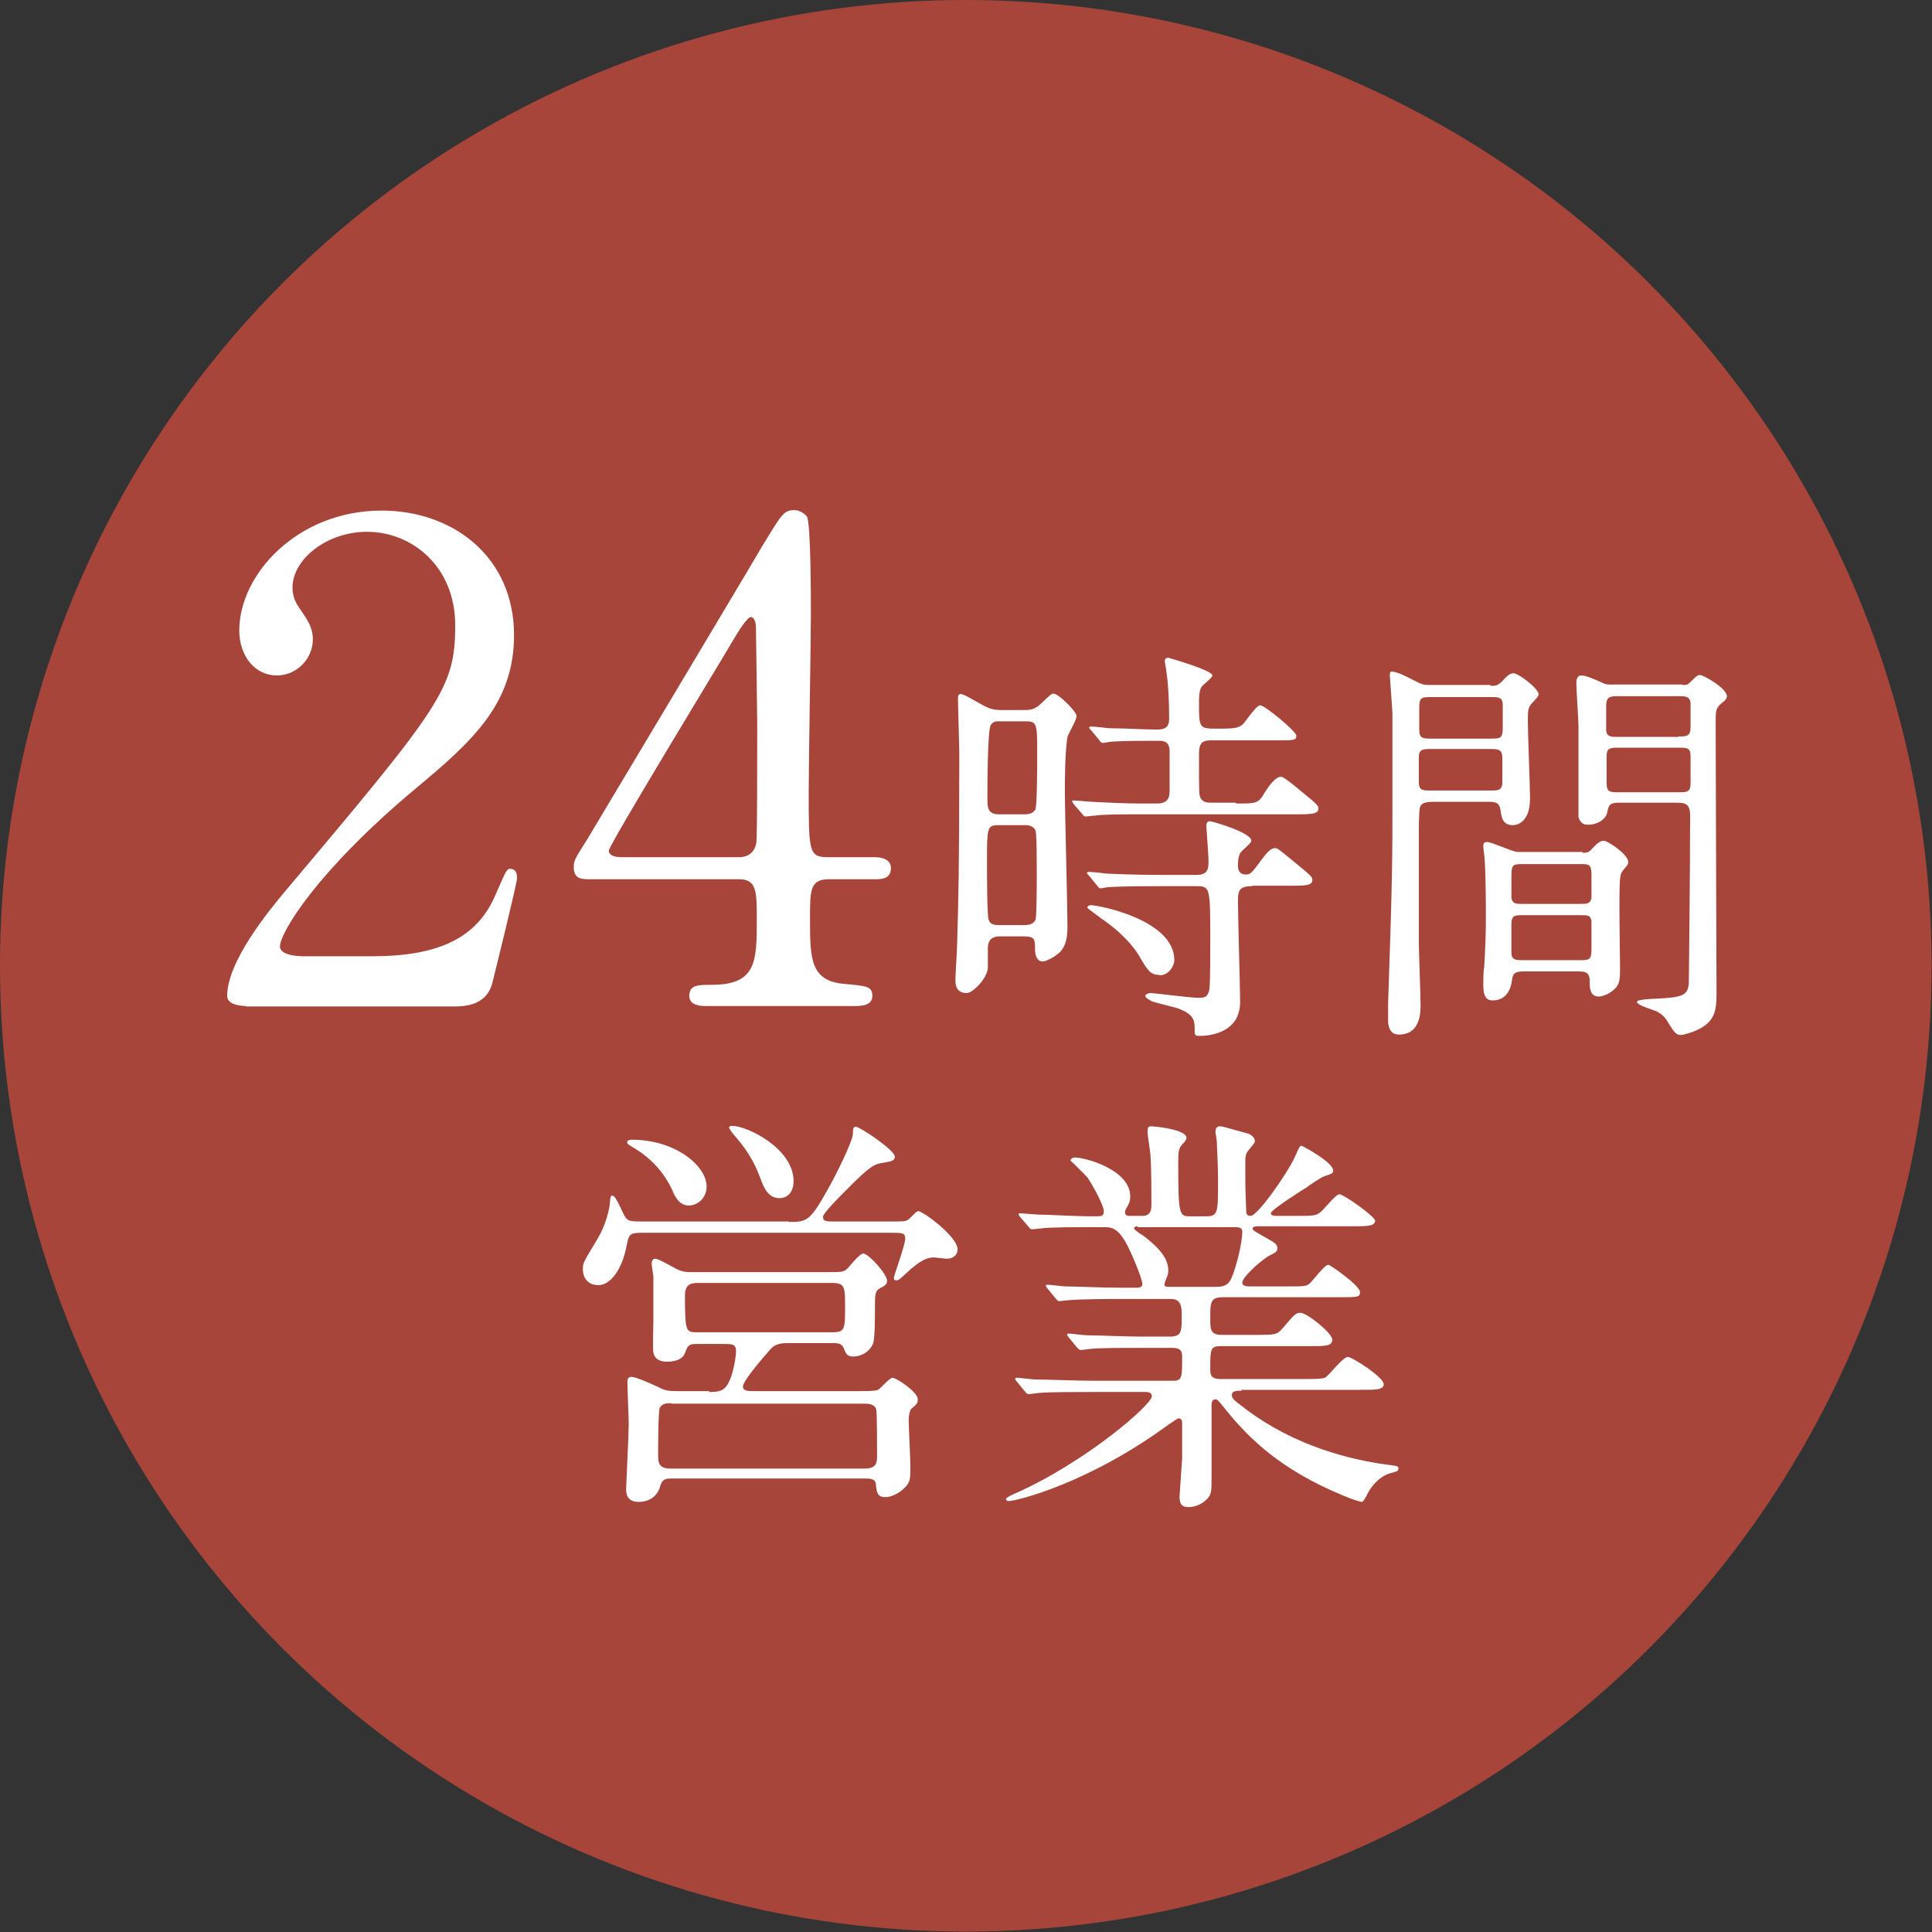 <?xml version="1.0" encoding="UTF-8"?><svg id="_レイヤー_2" xmlns="http://www.w3.org/2000/svg" viewBox="0 0 44.65 44.65"><rect x="0" y="0" width="44.65" height="44.65" fill="#333333" stroke="none"/><defs><style>.cls-1{fill:#a8453b;}.cls-1,.cls-2{stroke-width:0px;}.cls-2{fill:#fff;}</style></defs><g id="_内容"><circle class="cls-1" cx="22.32" cy="22.32" r="22.32"/><path class="cls-2" d="M5.69,23.25c-.09,0-.44-.02-.44-.23,0-.81.98-1.99,1.33-2.41,3.62-4.3,3.94-4.7,3.94-6.16,0-1.36-1-2.16-2.04-2.16-.92,0-1.72.63-1.72,1.29,0,.05,0,.25.15.46.2.29.32.46.32.74,0,.44-.37.83-.83.83-.52,0-.87-.46-.87-1.04,0-1.3,1.35-2.77,3.29-2.77,1.65,0,3.06,1.07,3.06,2.88,0,1.58-.96,2.45-2.27,3.54-2.31,1.93-3.14,3.35-3.14,3.65,0,.23.49.23.55.23h1.58c1.55,0,2.44-.43,2.86-1.44.25-.57.25-.58.34-.58.15,0,.15.18.15.21,0,.12-.49,2.1-.57,2.42-.14.55-.67.55-.92.55h-4.79Z"/><path class="cls-2" d="M20.22,19.81c.09,0,.37.02.37.25,0,.26-.23.26-.37.26h-1.06c-.44,0-.44.25-.44.9,0,.93,0,1.46.81,1.52.5.05.63.05.63.28s-.28.23-.41.23h-3.45c-.12,0-.37-.02-.37-.23,0-.26.2-.26.52-.26,1.04,0,1.04-.55,1.04-1.52,0-.63,0-.92-.41-.92h-3.45c-.18,0-.37,0-.37-.28,0-.15.03-.2.31-.64.34-.57,3.95-6.6,4.04-6.77.46-.75.5-.84.75-.84.09,0,.21.05.29.15.09.17.09,1.92.09,2.25,0,.58-.05,3.45-.05,4.09,0,1.38,0,1.53.43,1.53h1.09ZM17.08,19.81c.25,0,.37-.15.4-.34.02-.14.02-1.82.02-2.73,0-.21-.03-2.24-.03-2.27,0-.05-.03-.21-.12-.21-.08,0-.32.38-.41.54-.32.55-2.87,4.73-2.87,4.86,0,.09.09.15.31.15h2.71Z"/><path class="cls-2" d="M23.66,16.41c.12,0,.24,0,.39-.14.22-.21.25-.24.3-.24.11,0,.53.41.53.52,0,.09-.19.41-.21.48-.06.34-.06,1.07-.06,1.23,0,.5.06,2.71.06,3.15,0,.13,0,.41-.17.59-.12.12-.33.22-.4.22-.17,0-.18-.22-.18-.28,0-.23,0-.3-.27-.3h-.55c-.21,0-.27.13-.27.27,0,.03,0,.41,0,.47-.03.25-.35.57-.49.57-.26,0-.26-.22-.26-.31s.04-.7.04-.83c.03-1.02.05-1.7.05-4.39,0-.2-.03-1.09-.03-1.27,0-.05,0-.11.06-.11.07,0,.23.1.43.21.24.14.33.16.53.16h.52ZM23.64,21.38c.09,0,.23,0,.29-.12.03-.07.03-.83.03-1.04,0-.35,0-.96-.03-1.03-.03-.06-.1-.12-.22-.12h-.65c-.25,0-.25.08-.25.86,0,.27,0,1.26.04,1.33.03.1.13.12.23.12h.57ZM23.1,16.67c-.08,0-.14,0-.2.08-.08.1-.08,1.47-.08,1.69s0,.38.27.38h.58c.06,0,.2,0,.26-.12.04-.1.04-1.09.04-1.29,0-.69,0-.74-.28-.74h-.59ZM28.58,18.57c.45,0,.5,0,.64-.24.07-.11.24-.38.39-.38.05,0,.31.21.38.27.45.37.48.39.48.47,0,.13-.2.13-.52.13h-3.62c-.45,0-.84,0-1.03.03-.04,0-.18.02-.21.02s-.05-.02-.08-.06l-.19-.22s-.04-.05-.04-.07c0-.02,0-.02.03-.02.08,0,.37.03.43.03.34.02.82.04,1.13.04h.37c.29,0,.29-.19.29-.31,0-.2,0-.73,0-.9,0-.24-.16-.24-.26-.24-.31,0-.8,0-1.08.02-.03,0-.17.03-.2.03-.04,0-.06-.03-.09-.07l-.18-.22s-.05-.05-.05-.06c0-.02.02-.03.04-.03.07,0,.36.03.42.04.35,0,.77.03,1.1.03.11,0,.29,0,.29-.24,0-.43-.02-.8-.06-1.07,0-.05-.04-.23-.04-.27,0-.06.04-.08.08-.08,0,0,1.02.29,1.02.41,0,.05-.21.21-.24.25-.07.08-.07.28-.07.38,0,.58,0,.6.41.6s.54,0,.66-.17q.27-.37.34-.37c.12,0,.84.61.84.7,0,.11-.05.11-.47.11h-1.51c-.27,0-.27.15-.27.38,0,.79,0,.87.03.94.05.12.18.12.25.12h.55ZM28.94,20.48c-.29,0-.33.09-.33.34,0,.38.05,2.01.05,2.34,0,.75-.79.78-.92.78-.1,0-.13,0-.13-.11,0-.25,0-.38-.4-.53-.1-.03-.52-.13-.59-.16-.04-.02-.15-.08-.15-.12s.06-.07.14-.07c.04,0,.91.11,1.08.11.16,0,.21-.02.25-.15.02-.08.03-.19.03-1.18,0-1.23,0-1.25-.33-1.25h-.79c-.21,0-.87,0-1.21.02-.03,0-.17.03-.2.03-.04,0-.06-.03-.09-.07l-.18-.22s-.05-.05-.05-.06c0-.02.02-.03.04-.03.07,0,.36.03.42.04.44.02.87.03,1.32.03h.75c.28,0,.28-.16.28-.33,0-.12-.05-.77-.05-.79,0-.08.02-.12.08-.12s.96.26.96.45c0,.06-.24.24-.26.29-.02.04-.05.11-.05.29,0,.16.09.2.18.2.12,0,.14-.04.38-.36.09-.12.19-.25.3-.25.05,0,.09.03.38.27.45.37.48.39.48.47,0,.13-.19.13-.51.13h-.88ZM26.79,22.53c-.21,0-.27-.11-.47-.45-.26-.42-.7-.74-.85-.84-.04-.03-.34-.25-.34-.26,0-.05.05-.06.08-.06.19,0,1.93.34,1.93,1.27,0,.12-.12.35-.34.35Z"/><path class="cls-2" d="M34.45,15.85c.11,0,.16,0,.27-.11.1-.11.17-.18.26-.18.11,0,.58.35.58.49,0,.05-.15.19-.18.23-.07.09-.07.16-.07.42s.05,1.47.05,1.75c0,.53-.27.62-.4.62-.23,0-.26-.18-.28-.34-.03-.2-.13-.2-.32-.2h-1.19c-.15,0-.31,0-.35.12-.03.07-.03.51-.03.68,0,.44,0,2.06,0,2.43,0,.21.04,1.23.04,1.46,0,.17,0,.69-.5.69-.25,0-.25-.27-.25-.34,0-.03,0-.26,0-.38.1-2.85.1-3.48.1-4.54,0-.58,0-2.03,0-2.15,0-.08-.06-.87-.06-.88,0-.04,0-.1.04-.1.13,0,.39.14.45.17.25.13.28.14.41.14h1.42ZM33.08,17.31c-.19,0-.29,0-.29.19v.56c0,.21.08.21.29.21h1.35c.19,0,.29,0,.29-.19v-.55c0-.21-.08-.22-.29-.22h-1.35ZM33.08,16.11c-.22,0-.28,0-.28.24v.52c0,.2.09.2.28.2h1.37c.22,0,.28,0,.28-.25v-.52c0-.19-.09-.19-.28-.19h-1.37ZM36.57,19.71c.12,0,.16-.02.22-.09.08-.09.18-.19.27-.19.1,0,.57.32.57.49,0,.06-.04.1-.06.12-.1.12-.12.15-.13.29-.03.25,0,1.77,0,2,0,.26,0,.38-.09.49-.12.14-.31.21-.4.21-.21,0-.21-.2-.21-.35,0-.23-.12-.23-.32-.23h-1.19c-.22,0-.27.04-.29.22-.04.29-.2.45-.44.45-.12,0-.22-.05-.22-.35,0-.07,0-.33.02-.41.03-.5.04-.79.04-1.19,0-.05,0-.97-.03-1.32,0-.04-.03-.25-.03-.3,0-.08.04-.09.09-.09.11,0,.59.23.71.23h1.5ZM35.18,19.97c-.23,0-.25.02-.25.31v.48c.03.13.11.13.25.13h1.35c.14,0,.22,0,.25-.13v-.55c0-.24-.07-.24-.25-.24h-1.35ZM35.2,21.15c-.18,0-.27,0-.27.2v.66c0,.18.1.18.27.18h1.31c.21,0,.27,0,.27-.25,0-.09,0-.61,0-.66-.03-.13-.07-.13-.26-.13h-1.31ZM38.88,15.83c.1,0,.12,0,.2-.08.12-.12.15-.15.21-.15.08,0,.62.31.62.49,0,.06-.05.11-.11.15-.15.13-.15.16-.15.51,0,.88.02,5.24.02,6.23,0,.38-.05.61-.38.79-.19.1-.4.15-.45.15-.11,0-.17-.1-.27-.26-.06-.1-.11-.19-.27-.28-.07-.04-.47-.14-.47-.23,0-.05.35-.07.45-.07.62-.03.72-.08.75-.35,0-.1.03-2.5.03-3.88,0-.3-.13-.3-.38-.3h-1.25c-.22,0-.25.05-.28.2-.03.21-.27.31-.44.31-.06,0-.18,0-.23-.18,0-.06,0-1.95,0-2.09s-.05-.85-.05-1.02c0-.05.02-.16.11-.16.12,0,.31.09.45.15.12.06.14.06.25.06h1.64ZM38.8,17.02c.17,0,.27,0,.27-.21v-.58c-.03-.14-.12-.14-.27-.14h-1.41c-.16,0-.27,0-.27.22,0,.14,0,.54,0,.58.02.14.12.14.26.14h1.41ZM38.8,18.31c.18,0,.27,0,.27-.2v-.63c0-.2-.08-.2-.27-.2h-1.39c-.19,0-.28,0-.28.19v.63c0,.21.08.21.28.21h1.39Z"/><path class="cls-2" d="M18.22,28.24c.42,0,.49,0,.91-.75.22-.39.56-1.09.58-1.27,0-.16.02-.18.07-.18.09,0,.9.54.9.69,0,.1-.08.11-.31.15-.16.03-.25.05-.83.64-.12.12-.52.52-.52.6,0,.11.09.11.24.11h1.3c.31,0,.34,0,.41-.03.05-.02.2-.21.25-.21.11,0,.91.59.91.88,0,.15-.12.22-.25.22-.05,0-.26-.03-.3-.03-.14,0-.31.06-.62.35-.16.15-.19.18-.25.18s-.05-.05-.05-.07c0-.04.26-.75.26-.89s-.06-.14-.36-.14h-5.63c-.35,0-.39,0-.44.26-.12.65-.41.95-.66.95s-.36-.17-.36-.38c0-.14.04-.19.34-.69.19-.32.28-.68.29-.88,0-.08.02-.12.05-.12.09,0,.24.41.29.48.07.11.1.12.45.12h3.35ZM16.37,32.17c.21,0,.36,0,.47-.22.1-.18.17-.58.17-.72,0-.17-.08-.17-.32-.17h-.58c-.2,0-.21.03-.28.21-.07.2-.37.2-.42.2-.14,0-.28-.05-.31-.21-.02-.1,0-.61,0-.73,0-.08,0-.76,0-1.02,0-.04-.04-.26-.04-.31,0-.04.02-.11.08-.11.1,0,.47.24.57.27.11.04.16.04.35.04h2.99c.4,0,.44,0,.52-.07.06-.05.29-.36.38-.36.12,0,.55.47.55.63,0,.08-.04.11-.16.17-.12.07-.12.12-.12.55,0,.15,0,.66-.05.75-.12.23-.33.28-.45.28-.14,0-.17-.06-.22-.19-.04-.1-.12-.12-.23-.12h-1.08c-.25,0-.33.08-.4.16-.14.16-.62.71-.62.84,0,.11.12.11.26.11h2.4c.2,0,.39,0,.46-.03.06-.03.27-.28.34-.28s.58.32.58.5c0,.09-.02.11-.15.22-.04.05-.06.17-.06.25,0,.15.04.92.04,1.09,0,.26,0,.36-.14.49-.12.12-.3.21-.44.21-.19,0-.2-.12-.22-.31-.02-.12-.14-.12-.24-.12h-4.51c-.17,0-.2.07-.24.2-.07.23-.27.34-.49.34-.29,0-.29-.22-.29-.31,0-.07.06-1.25.06-1.49,0-.13-.03-.81-.03-.96,0-.05,0-.13.09-.13.1,0,.42.14.63.24.15.08.24.09.44.09h.74ZM14.6,26.34c1.02,0,1.73.61,1.73,1.08,0,.27-.21.44-.41.44-.22,0-.32-.2-.39-.37-.26-.56-.7-.85-.83-.93-.2-.12-.22-.13-.2-.18,0-.03.07-.04.11-.04ZM15.52,32.43c-.12,0-.2,0-.27.1-.04.07-.04.92-.04,1.09,0,.16,0,.32.28.32h4.49c.26,0,.29-.12.29-.28,0-.14,0-1.04-.02-1.09-.04-.13-.2-.13-.27-.13h-4.46ZM16.14,29.65c-.12,0-.31,0-.31.28,0,.86.02.86.29.86h3.12c.29,0,.29-.08.29-.59,0-.46,0-.55-.31-.55h-3.08ZM18.34,27.3c0,.24-.13.39-.33.39-.27,0-.37-.28-.43-.44-.1-.27-.24-.59-.59-.99-.03-.03-.14-.17-.14-.2,0-.04.06-.04.08-.04.32,0,1.41.51,1.41,1.28Z"/><path class="cls-2" d="M28.71,32.14c-.13,0-.24,0-.24.1,0,.09.04.11.34.34,1.11.83,2.36,1.15,3.25,1.27.23.03.26.03.26.09s-.05.07-.2.11c-.26.08-.44.32-.52.48-.03.07-.1.18-.12.18-.08,0-.38-.12-.47-.16-1.42-.59-2.14-1.31-2.64-1.92-.22-.27-.23-.29-.28-.29-.08,0-.09.09-.09.12,0,.04,0,.33,0,.38,0,.18,0,1.07,0,1.27,0,.35,0,.42-.1.53-.13.14-.31.19-.43.19-.12,0-.21-.03-.21-.24,0-.02.05-.74.06-.88,0-.25,0-.56,0-.81,0-.04,0-.12-.08-.12-.04,0-.19.12-.23.14-1.86,1.37-3.53,1.77-3.69,1.77-.02,0-.07,0-.07-.05,0-.03.19-.12.2-.12,1.65-.73,3.17-2.06,3.17-2.25,0-.1-.1-.1-.16-.1h-1.27c-.32,0-.91,0-1.16.02-.03,0-.22.03-.26.03-.03,0-.05-.02-.09-.07l-.18-.22s-.04-.05-.04-.06c0-.02.02-.03.03-.03.07,0,.36.04.42.04.28,0,.92.03,1.33.03h1.88c.2,0,.2-.09.2-.54,0-.11,0-.22-.24-.22h-.69c-.36,0-.94,0-1.15.02-.03,0-.23.03-.26.03-.04,0-.05-.02-.09-.06l-.19-.23s-.04-.05-.04-.06c0-.02.02-.03.04-.03.06,0,.36.04.42.04.27,0,.88.03,1.31.03h.6c.28,0,.28-.12.28-.47,0-.2,0-.4-.25-.4h-1.16c-.23,0-.88,0-1.22.03-.03,0-.17.02-.2.02s-.05-.02-.09-.07l-.18-.22s-.04-.05-.04-.06c0-.02.02-.03.03-.03.06,0,.36.04.42.04.28,0,.78.03,1.31.03h.36s.11,0,.11-.08c0-.14-.27-.77-.39-.98-.19-.32-.32-.34-.5-.34h-.24c-.38,0-1.03,0-1.21.03-.04,0-.17.02-.21.02-.03,0-.05-.02-.08-.06l-.19-.22s-.04-.05-.04-.07c0-.02.02-.02.03-.02.07,0,.36.03.42.03.28,0,.78.04,1.32.04.14,0,.2,0,.2-.12,0-.13-.25-.59-.38-.78-.06-.07-.39-.39-.39-.39,0-.03.04-.07.1-.07.24,0,1.28.28,1.28.9,0,.06,0,.12-.07.24-.05.08-.05.1-.05.13,0,.08.08.08.11.08h.29c.21,0,.21-.17.21-.26,0-.17,0-.85-.02-1.11,0-.09-.07-.49-.07-.58,0-.12.04-.12.1-.12.02,0,.8.06.8.27,0,.04-.06.12-.1.15-.07.08-.09.15-.09.37,0,1.29.02,1.29.29,1.29h.35c.28,0,.28-.08.28-.83,0-.26-.02-.74-.03-.91,0-.03-.03-.18-.03-.21,0-.08.03-.13.1-.13.06,0,.12.02.66.17.06.02.15.09.15.17,0,.04-.02.06-.11.17-.11.12-.11.18-.11.34,0,.55,0,.59.02,1.08,0,.07,0,.14.1.14.17,0,.86-1,1.02-1.35.11-.25.12-.27.16-.27.02,0,.73.38.73.57,0,.07-.02.07-.22.14-.02,0-.35.21-.39.25-.1.06-.83.52-.83.6,0,.05.08.06.12.06h.47c.37,0,.46,0,.56-.09.07-.05.35-.41.43-.41.11,0,.83.52.83.61,0,.13-.19.13-.52.13h-2.2s-.11,0-.11.05c0,.04.02.05.21.16.32.18.36.2.36.3,0,.07-.04.1-.17.16-.22.12-.64.51-.64.63,0,.09.12.09.18.09h.86c.39,0,.44,0,.52-.07.07-.06.34-.43.43-.43.04,0,.73.48.73.63,0,.12-.05.12-.49.12h-2.68c-.29,0-.29.12-.29.49,0,.25,0,.38.27.38h.8c.42,0,.47,0,.6-.15.28-.33.31-.36.41-.36.16,0,.74.47.74.62s-.17.15-.48.15h-2.1c-.24,0-.24.08-.24.52,0,.12,0,.24.23.24h1.95c.23,0,.39,0,.47-.03.09-.04.41-.48.53-.48.1,0,.83.47.83.63,0,.13-.19.13-.51.13h-2.8ZM26.29,28.34s-.08,0-.08.05c0,.03.16.14.2.16.46.34.59.59.59.81,0,.1-.02.12-.07.25,0,.02-.02.05-.02.08,0,.05.07.05.11.05h1.07c.28,0,.34-.08.44-.39.16-.49.18-.83.18-.87,0-.1-.04-.12-.2-.12h-2.22Z"/></g></svg>